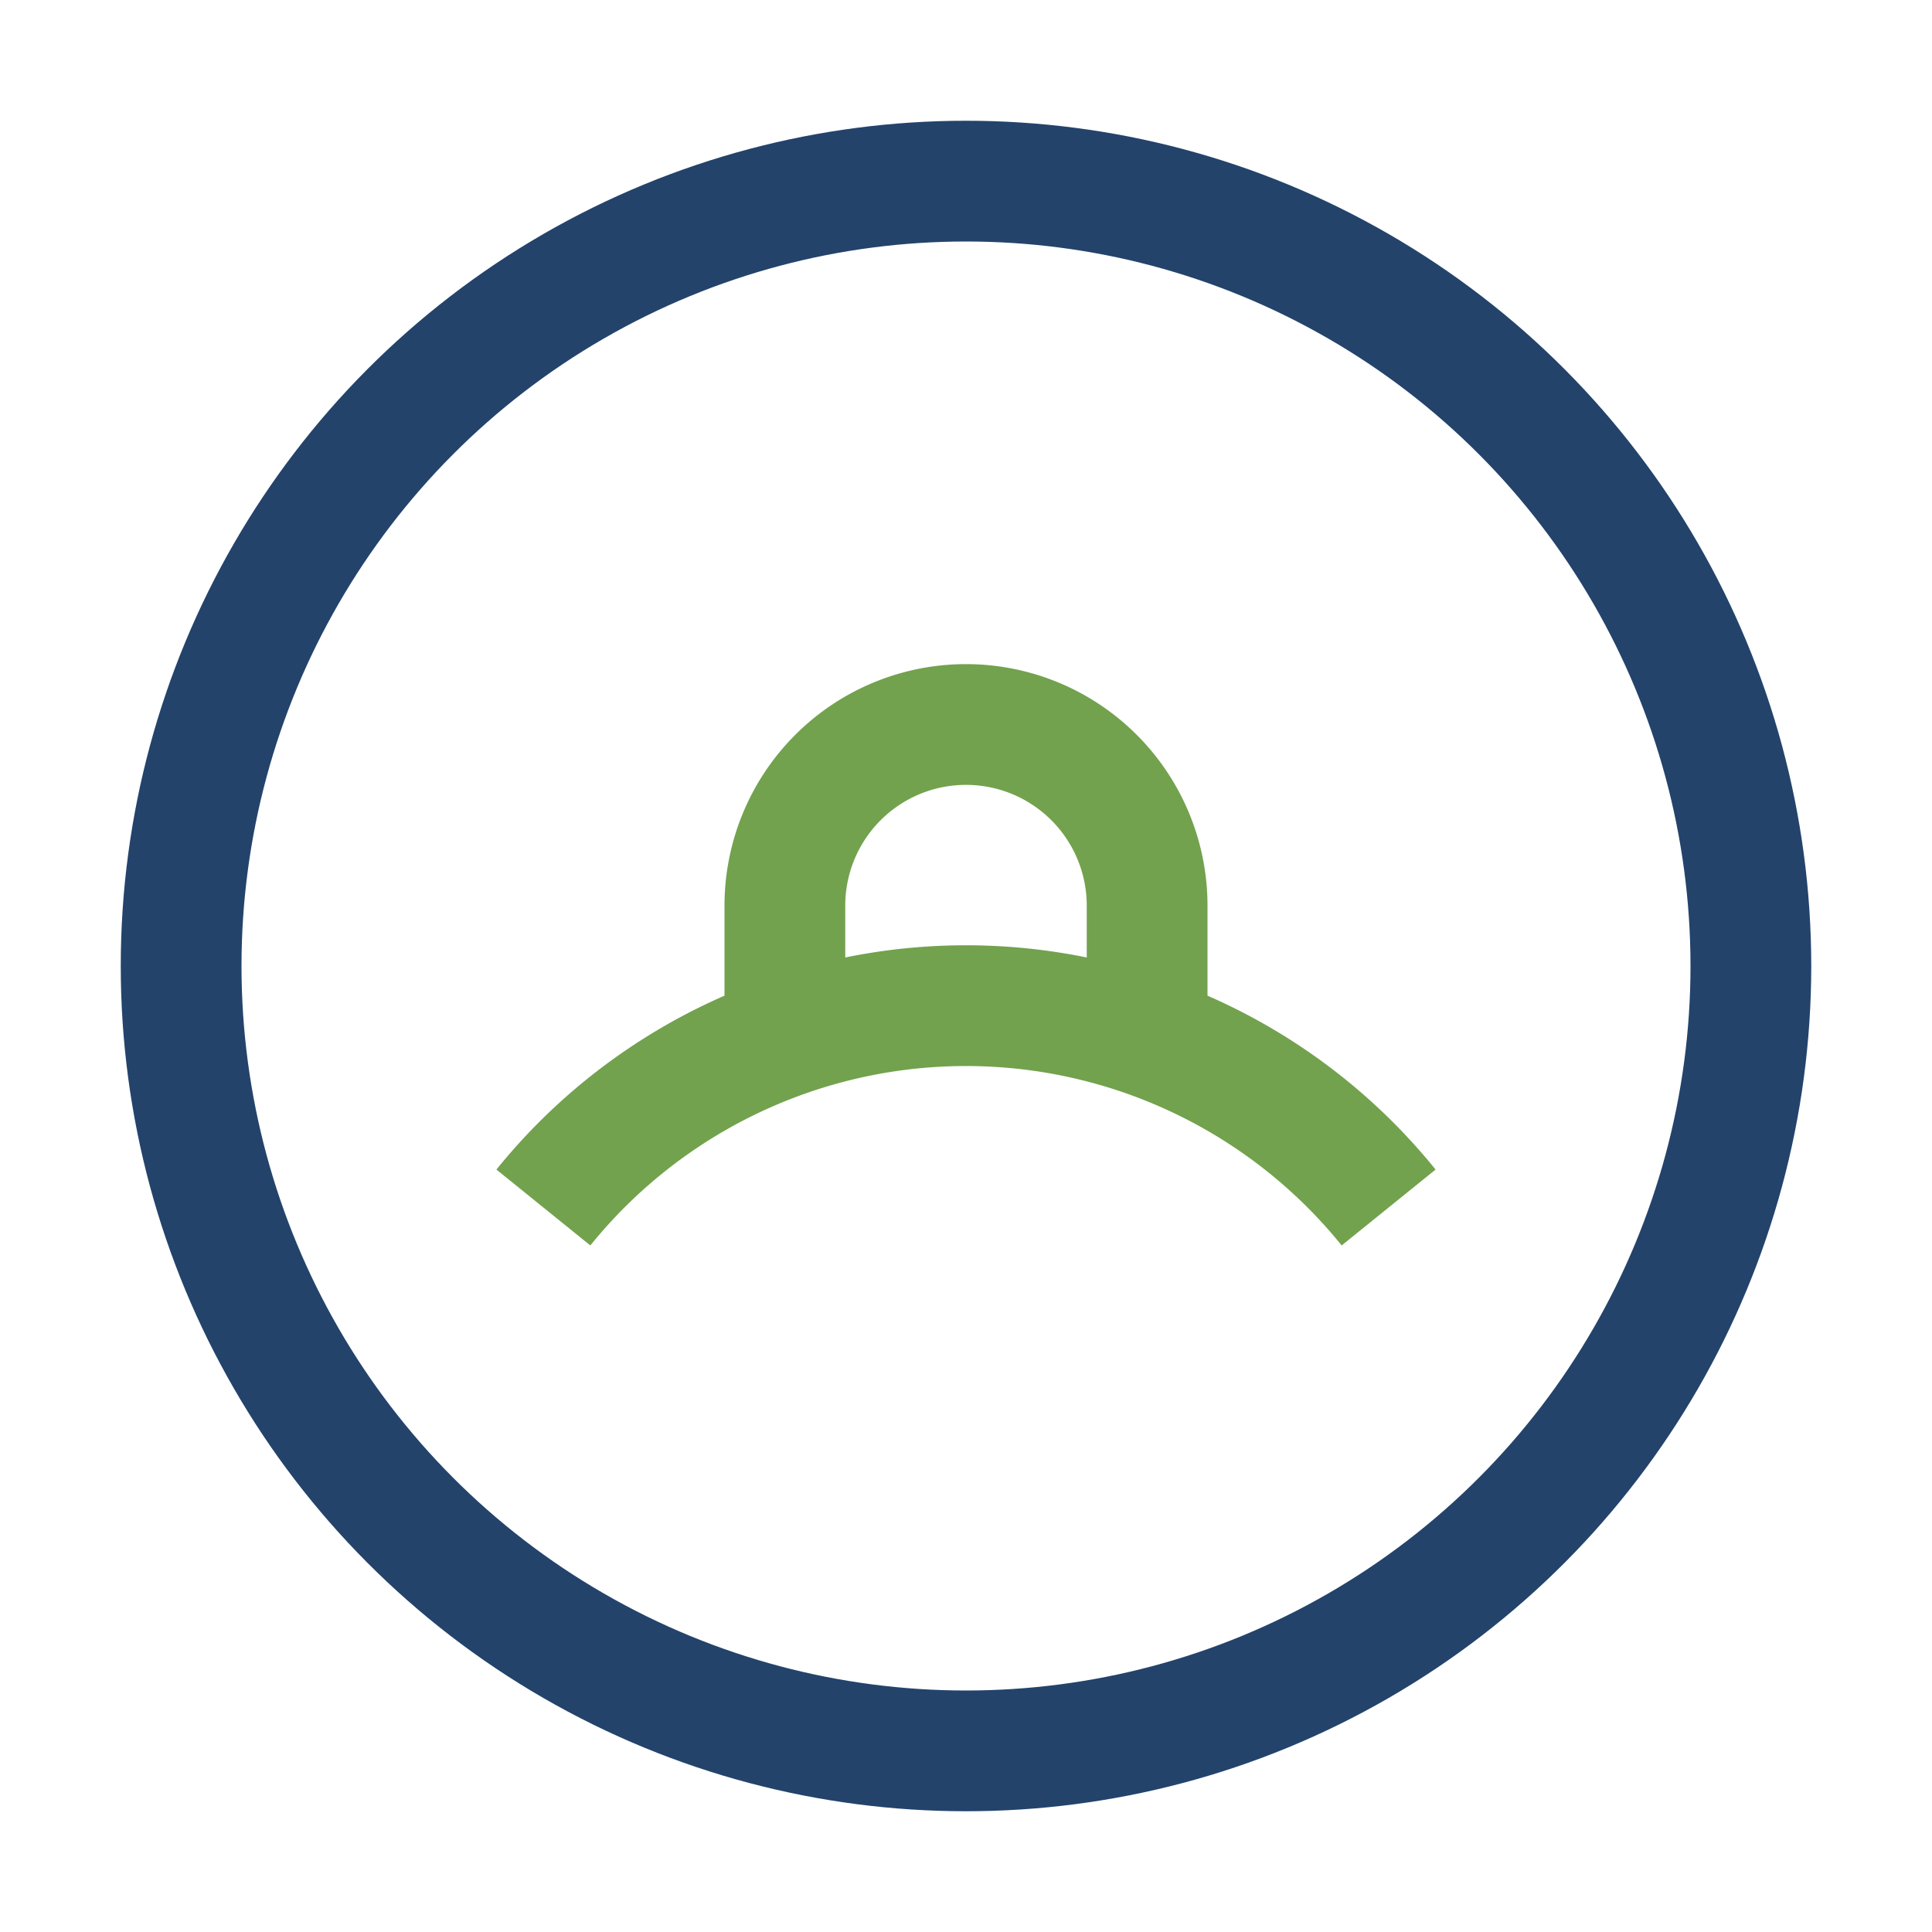 <?xml version="1.0" encoding="UTF-8"?>
<svg xmlns="http://www.w3.org/2000/svg" width="32" height="32" viewBox="0 0 32 32"><circle cx="16" cy="16" r="13" stroke="#23436B" stroke-width="2" fill="none"/><path d="M9 20a9 9 0 0 1 14 0M13 17v-2a3 3 0 1 1 6 0v2" stroke="#72A24D" stroke-width="2" fill="none"/></svg>
